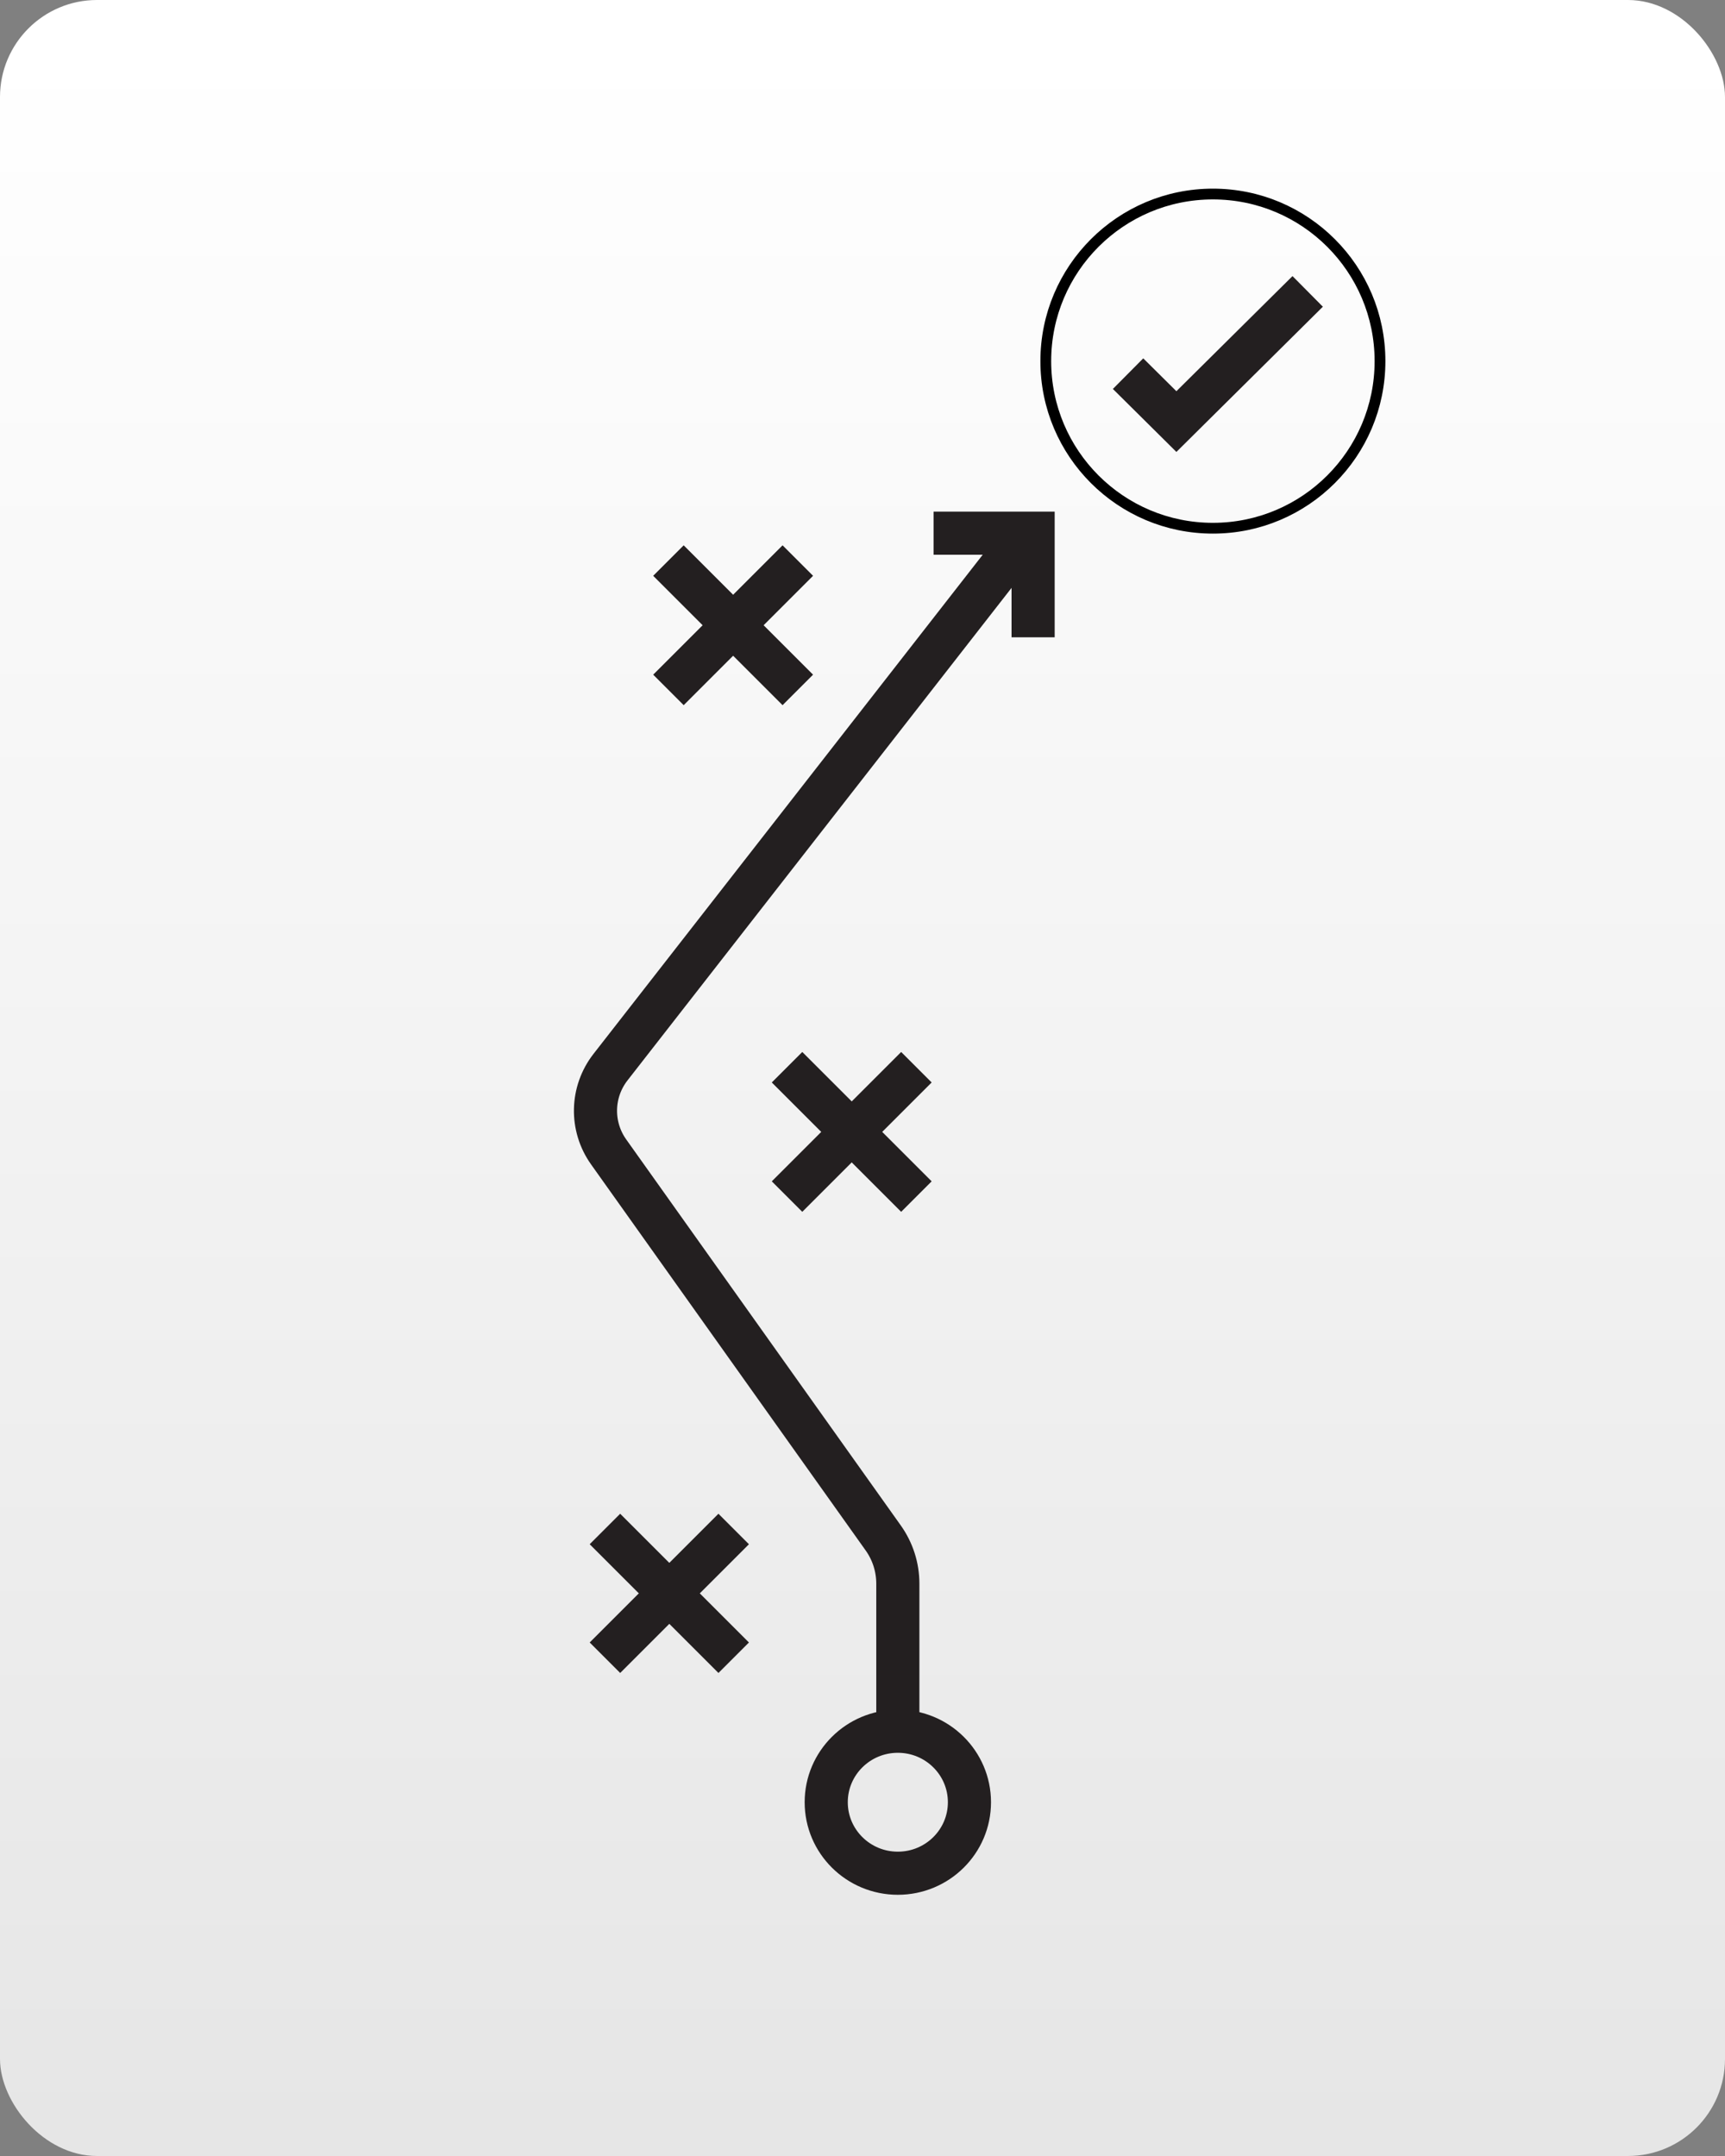 <?xml version="1.0" encoding="UTF-8"?>
<svg width="160px" height="200px" viewBox="0 0 160 200" version="1.1" xmlns="http://www.w3.org/2000/svg" xmlns:xlink="http://www.w3.org/1999/xlink">
    <rect x="0" y="0" width="160" height="200" fill="#808080" stroke="none"/>
    <!-- Generator: sketchtool 52.5 (67469) - http://www.bohemiancoding.com/sketch -->
    <title>0B37D5AE-3C28-4F6A-8775-A2DF0A6A6F90</title>
    <desc>Created with sketchtool.</desc>
    <defs>
        <linearGradient x1="50%" y1="100%" x2="50%" y2="3.061617e-15%" id="linearGradient-1">
            <stop stop-color="#FFFFFF" stop-opacity="0.8" offset="0%"></stop>
            <stop stop-color="#FFFFFF" offset="98.846%"></stop>
        </linearGradient>
    </defs>
    <g id="How-we-do-it" stroke="none" stroke-width="1" fill="none" fill-rule="evenodd">
        <g transform="translate(-545, -1081)" id="Timeline-Alternative">
            <g transform="translate(0, 740)">
                <g id="All-icons-and-text" transform="translate(165, 340)">
                    <g id="All6">
                        <g id="3BusinessDev2" transform="translate(380, 1)">
                            <rect id="Rectangle-Copy-11" fill="url(#linearGradient-1)" x="0" y="0" width="160" height="200" rx="9"></rect>
                            <path d="M68.052,153.778 L56.11,141.836" id="Stroke-1" stroke="#231F20" stroke-width="4"></path>
                            <path d="M68.052,141.836 L56.11,153.778" id="Stroke-3" stroke="#231F20" stroke-width="4"></path>
                            <path d="M85,111 L73,99" id="Stroke-6" stroke="#231F20" stroke-width="4"></path>
                            <path d="M85,99 L73,111" id="Stroke-7" stroke="#231F20" stroke-width="4"></path>
                            <path d="M74,64 L62,52" id="Stroke-8" stroke="#231F20" stroke-width="4"></path>
                            <path d="M74,52 L62,64" id="Stroke-9" stroke="#231F20" stroke-width="4"></path>
                            <polyline id="Stroke-10" stroke="#231F20" stroke-width="4" points="121.292 27.032 109.115 39.107 104.632 34.661"></polyline>
                            <circle id="Oval" stroke="#000000" cx="112.5" cy="33.5" r="15.5"></circle>
                            <path d="M89.919,167.183 C89.919,170.82 86.946,173.769 83.277,173.769 C79.609,173.769 76.635,170.82 76.635,167.183 C76.635,163.545 79.609,160.597 83.277,160.597 C86.946,160.597 89.919,163.545 89.919,167.183 Z" id="Stroke-12" stroke="#231F20" stroke-width="4"></path>
                            <path d="M83.277,160.597 L83.277,146.902 C83.277,145.385 82.804,143.906 81.922,142.666 L56.455,106.86 C54.764,104.483 54.835,101.29 56.629,98.989 L94.347,50.612" id="Stroke-14" stroke="#231F20" stroke-width="4"></path>
                            <polyline id="Stroke-16" stroke="#231F20" stroke-width="4" points="86.596 49.46 95.825 49.46 95.825 59.119"></polyline>
                        </g>
                    </g>
                </g>
            </g>
        </g>
    </g>
</svg>